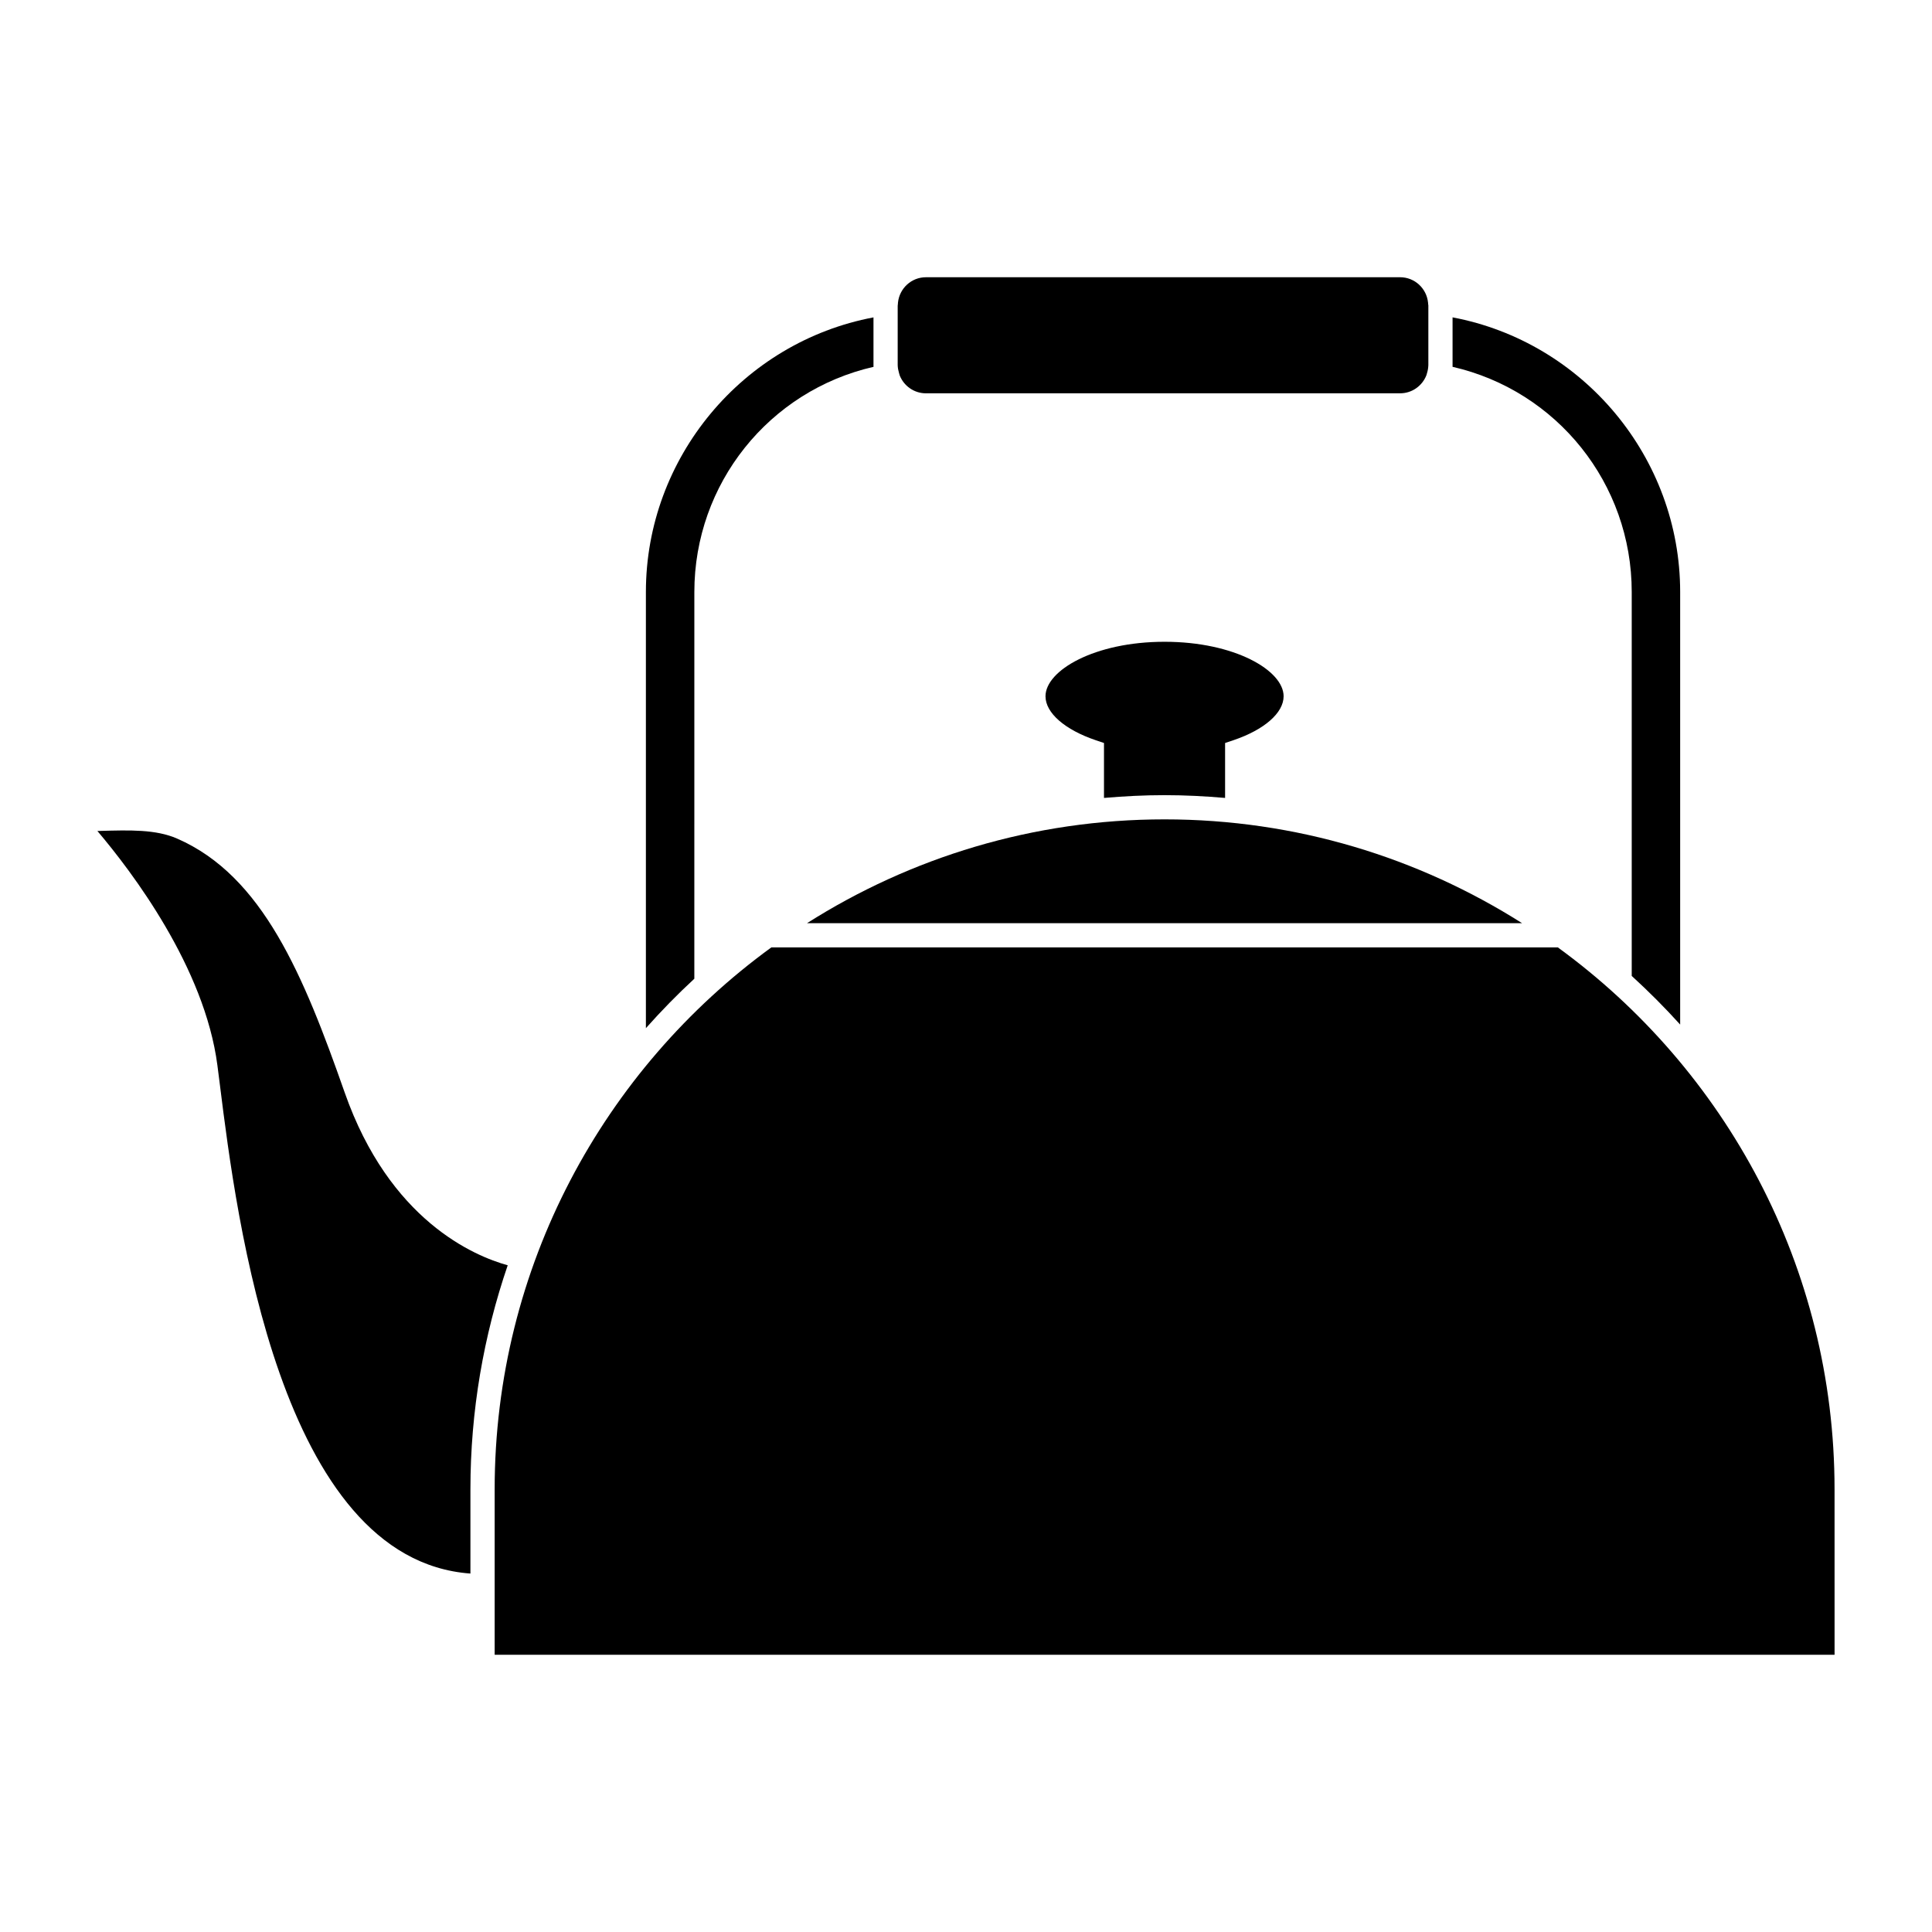 <?xml version="1.0" encoding="UTF-8"?>
<!-- The Best Svg Icon site in the world: iconSvg.co, Visit us! https://iconsvg.co -->
<svg fill="#000000" width="800px" height="800px" version="1.1" viewBox="144 144 512 512" xmlns="http://www.w3.org/2000/svg">
 <g>
  <path d="m434.4 340.17c-8.223-2.781-13.332-7.246-13.332-11.648 0-6.832 12.957-14.445 31.555-14.445 18.594 0 31.547 7.609 31.547 14.445 0 4.402-5.106 8.867-13.32 11.648l-2.188 0.734v14.555c-5.297-0.453-10.629-0.734-16.047-0.734-5.414 0-10.75 0.281-16.047 0.734v-14.555z"/>
  <path d="m452.62 361.14c34.824 0 67.309 10.117 94.762 27.52l-189.52-0.004c27.438-17.398 59.926-27.516 94.754-27.516z"/>
  <path d="m589.26 300.88v114.64c-4.055-4.481-8.348-8.793-12.836-12.883v-101.76c0-28.707-19.789-53.316-47.484-59.668 0-0.16 0.004-0.316 0.004-0.469v-12.637c34.648 6.539 60.316 37.18 60.316 72.773z"/>
  <path d="m389.38 217.47h125.66c3.871 0 7.031 2.961 7.41 6.734l0.02 0.312c0.016 0.18 0.035 0.348 0.059 0.438v15.793c0 0.367-0.059 0.719-0.105 1.078-0.059 0.316-0.125 0.648-0.242 1.02l-0.172 0.598c-1.094 2.797-3.793 4.785-6.969 4.785l-125.66 0.004c-3.129 0-5.812-1.941-6.926-4.68l-0.207-0.707c-0.105-0.371-0.188-0.711-0.246-1.027-0.051-0.352-0.105-0.699-0.105-1.066v-15.695c0.023-0.18 0.047-0.352 0.055-0.539l0.023-0.359c0.41-3.75 3.551-6.688 7.406-6.688z"/>
  <path d="m315.17 300.88c0-35.59 25.676-66.23 60.312-72.77v12.637c0 0.156 0.004 0.309 0.012 0.469-27.699 6.348-47.484 30.961-47.484 59.668l-0.004 102.49c-4.445 4.102-8.73 8.484-12.836 13.098z"/>
  <path d="m202.32 431.85c-0.258-2.012-0.484-3.871-0.707-5.531-3.379-25.941-22.688-51.352-31.801-62.094 0.227-0.004 0.441-0.012 0.66-0.02 7.953-0.227 14.824-0.43 20.441 2.019 22.723 9.883 33.559 36.316 44.426 67.285 11.895 33.926 34.324 43.348 43.211 45.805-6.379 18.641-9.883 38.594-9.883 59.363v22.332c-50.613-3.684-62.012-94.527-66.348-129.16z"/>
  <path d="m630.18 582.53h-355.09v-43.852c0-58.98 28.934-111.3 73.328-143.61h208.42c44.395 32.309 73.336 84.625 73.336 143.61z"/>
 </g>
</svg>